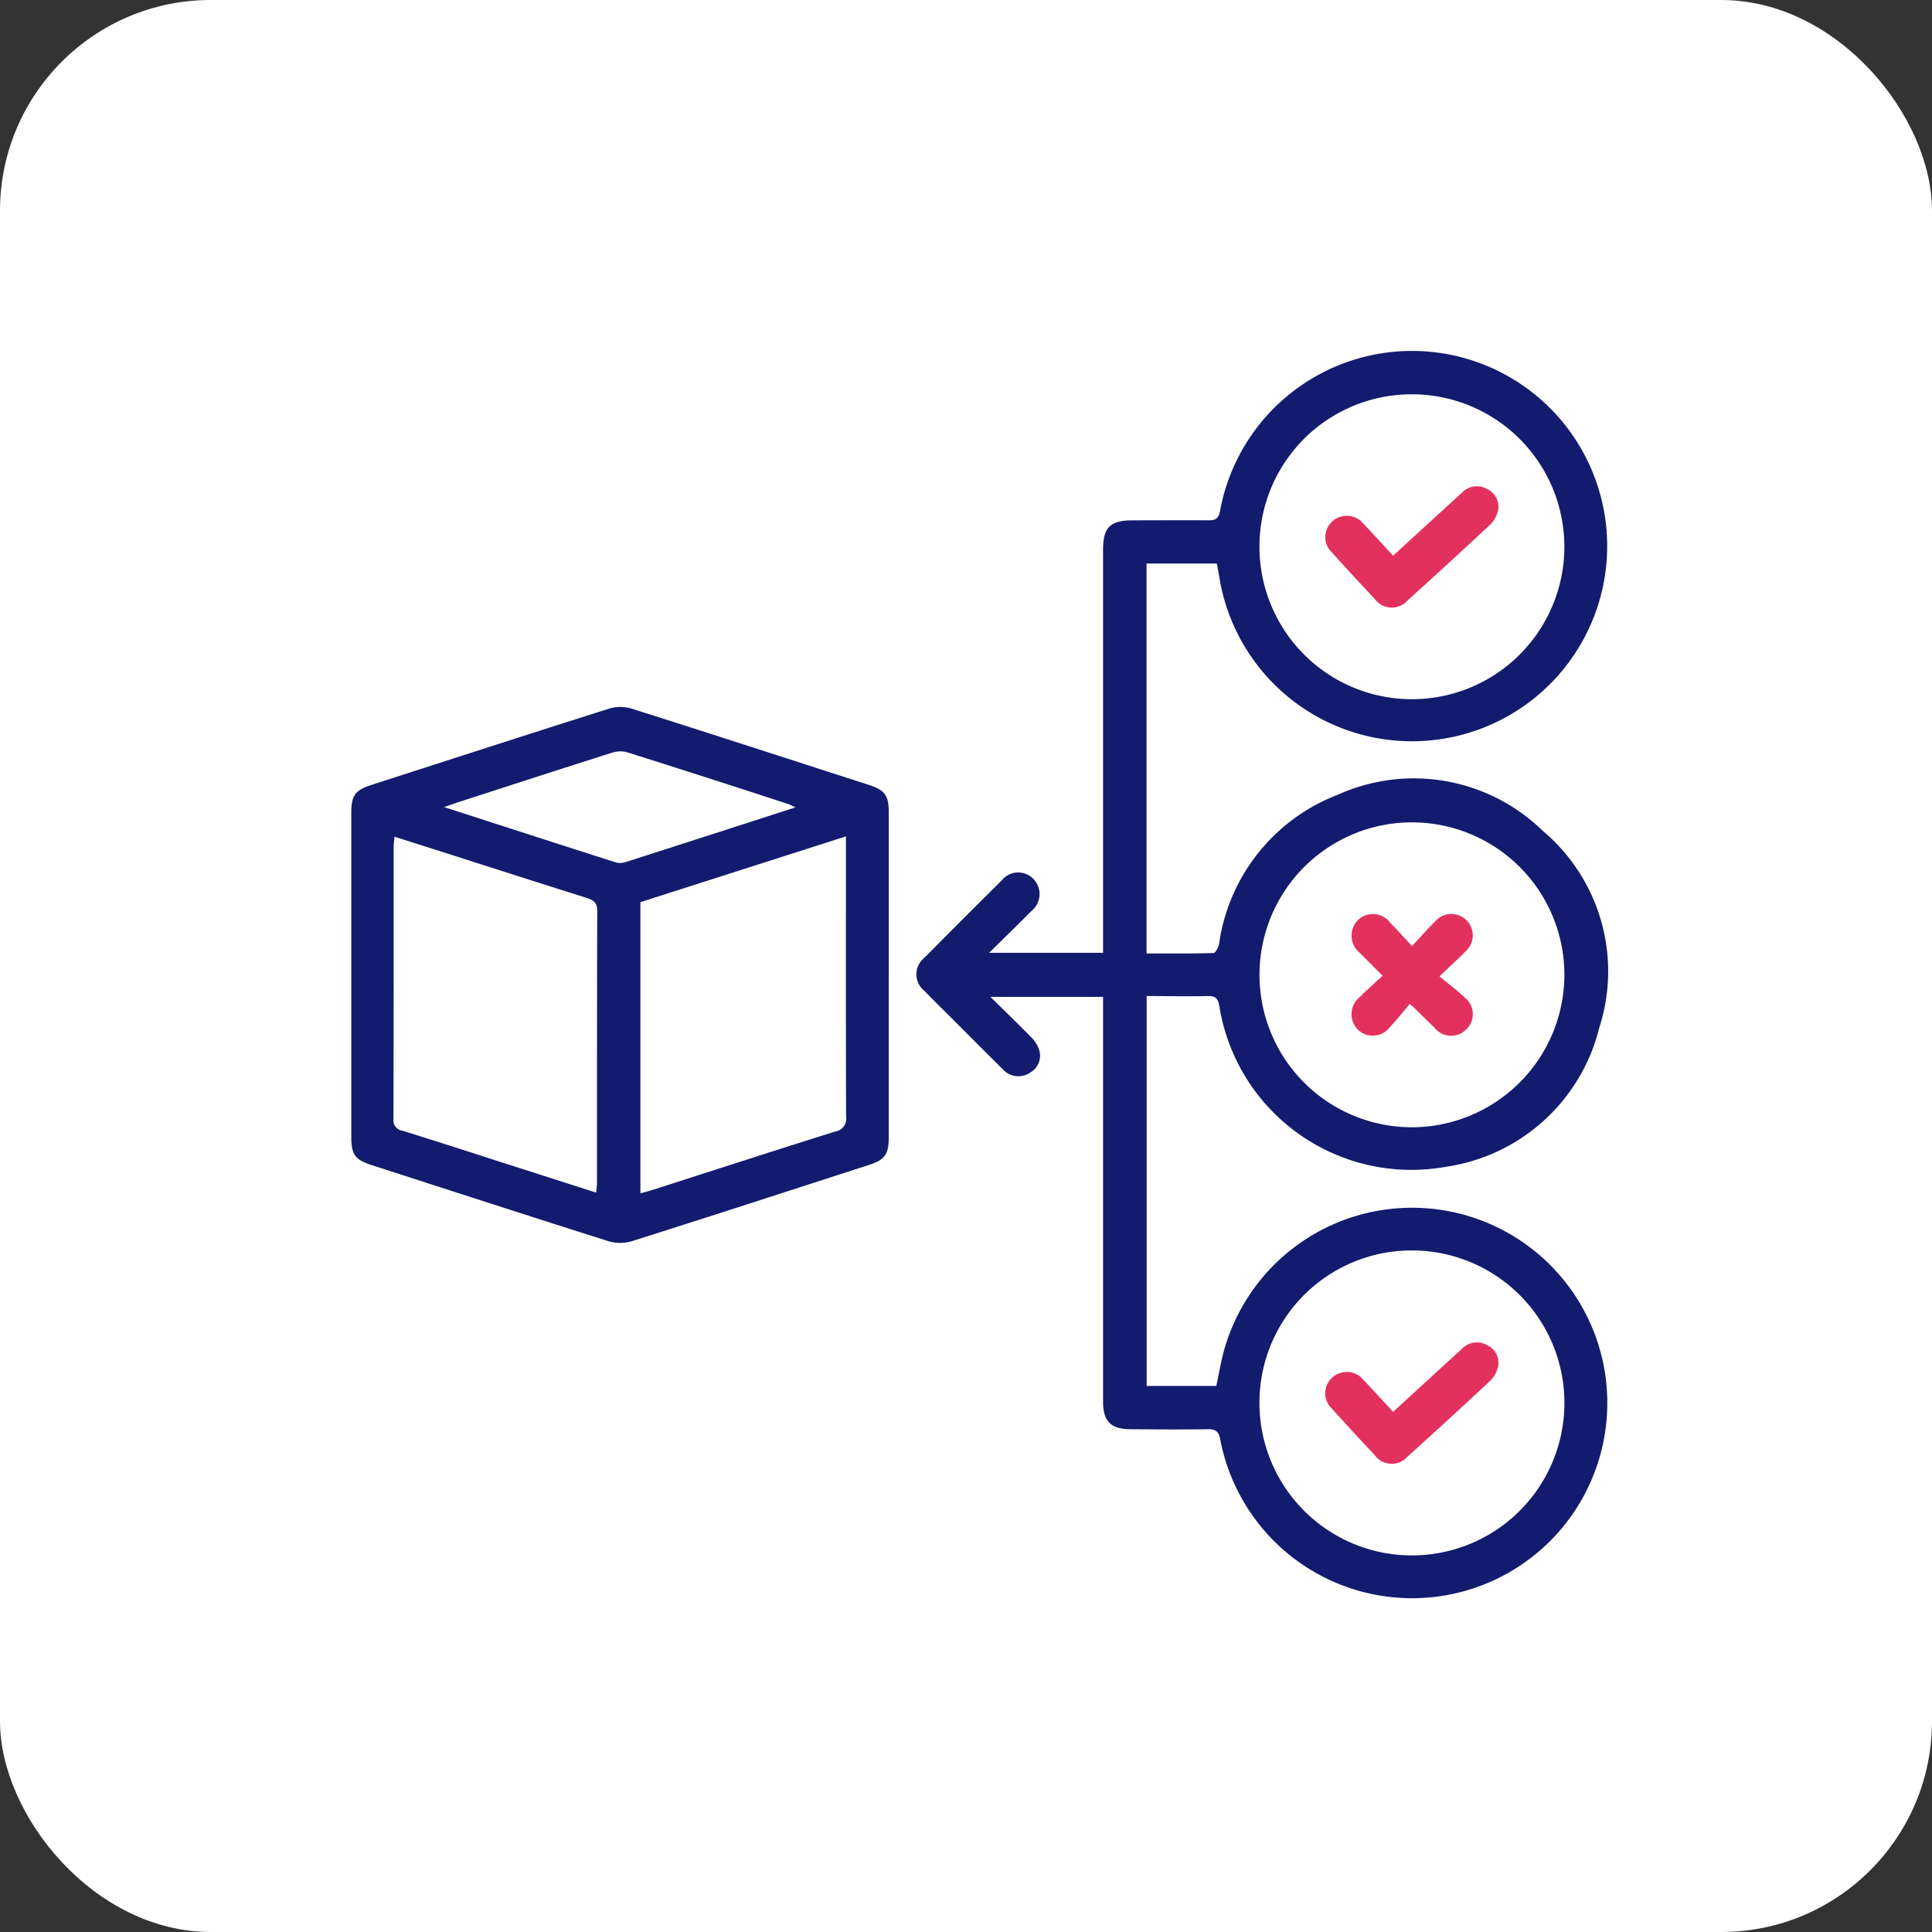 <svg xmlns="http://www.w3.org/2000/svg" xmlns:xlink="http://www.w3.org/1999/xlink" width="55" height="55" viewBox="0 0 55 55">
  <rect x="0" y="0" width="55" height="55" fill="#333333" stroke="none"/>
  <defs>
    <clipPath id="clip-path">
      <rect id="Rectangle_63287" data-name="Rectangle 63287" width="35.773" height="35.512" fill="none"/>
    </clipPath>
  </defs>
  <g id="make_well-informed_products_decisions_icon" data-name="make well-informed products decisions icon" transform="translate(-140 -576)">
    <rect id="Rectangle_62006" data-name="Rectangle 62006" width="55" height="55" rx="6" transform="translate(140 576)" fill="#fff"/>
    <g id="Group_172935" data-name="Group 172935" transform="translate(150 586)" clip-path="url(#clip-path)">
      <path id="Path_267211" data-name="Path 267211" d="M252.48,18.378h-3.207c.416.409.779.758,1.131,1.118a.968.968,0,0,1,.25.368.551.551,0,0,1-.255.675.591.591,0,0,1-.772-.1c-.478-.471-.951-.948-1.426-1.423-.268-.268-.54-.532-.8-.805a.6.6,0,0,1-.01-.941q1.1-1.11,2.205-2.206a.6.6,0,0,1,.894-.051.617.617,0,0,1-.045.919c-.379.384-.767.759-1.207,1.193h3.244V16.74q0-5.54,0-11.08c0-.652.2-.847.854-.847.715,0,1.43-.007,2.144,0,.208,0,.29-.049.333-.274a5.556,5.556,0,1,1-.031,1.829c-.017-.1-.04-.209-.062-.325h-2v11.1c.639,0,1.273.007,1.907-.012.057,0,.14-.167.158-.265a5.349,5.349,0,0,1,3.385-4.244A5.258,5.258,0,0,1,265,13.653a5.226,5.226,0,0,1,1.605,5.614,5.279,5.279,0,0,1-4.376,3.951,5.536,5.536,0,0,1-6.437-4.578c-.035-.211-.107-.291-.329-.285-.571.015-1.144,0-1.74,0v11.1h1.983c.073-.34.127-.67.214-.991a5.558,5.558,0,1,1-.1,2.523c-.05-.258-.146-.306-.376-.3-.725.012-1.451.005-2.177,0-.563,0-.785-.224-.785-.788q0-5.556,0-11.112v-.418m4.452,11.52a4.341,4.341,0,1,0,4.41-4.291,4.333,4.333,0,0,0-4.41,4.291m0-24.321a4.34,4.34,0,1,0,4.326-4.343,4.331,4.331,0,0,0-4.326,4.343m8.681,12.193a4.34,4.34,0,1,0-4.347,4.33,4.349,4.349,0,0,0,4.347-4.33" transform="translate(-231.08 0)" fill="#131b6e"/>
      <path id="Path_267212" data-name="Path 267212" d="M15.3,163.187q0,2.307,0,4.614c0,.479-.111.635-.564.781-2.253.728-4.5,1.46-6.762,2.174a1.158,1.158,0,0,1-.657-.005c-2.247-.711-4.488-1.439-6.731-2.163-.478-.155-.585-.3-.585-.8q0-4.614,0-9.228c0-.5.107-.648.583-.8,2.253-.727,4.505-1.457,6.763-2.171a1.1,1.1,0,0,1,.626,0c2.257.715,4.509,1.446,6.762,2.174.455.147.566.3.566.779q0,2.323,0,4.647m-7.07,6.2c.111-.03.2-.051.295-.08,1.748-.561,3.494-1.128,5.246-1.677a.371.371,0,0,0,.315-.425c-.009-2.543-.005-5.085-.005-7.628v-.351L8.231,161.1Zm-7-10.154c-.011.129-.024.2-.024.276,0,2.587,0,5.175-.006,7.762a.3.3,0,0,0,.257.334c.949.295,1.895.6,2.841.906l2.673.856c.01-.118.022-.2.023-.285,0-2.577,0-5.153.007-7.729,0-.238-.1-.312-.3-.375-1.443-.454-2.883-.918-4.324-1.378l-1.151-.366m11.418-.834c-.109-.05-.155-.077-.2-.093-1.531-.5-3.061-.993-4.6-1.478a.769.769,0,0,0-.435.019c-1.421.45-2.838.911-4.256,1.37-.15.048-.3.1-.509.175,1.671.54,3.273,1.059,4.878,1.572a.494.494,0,0,0,.282-.006c1.594-.51,3.186-1.025,4.84-1.559" transform="translate(0 -145.418)" fill="#131b6e"/>
      <path id="Path_267213" data-name="Path 267213" d="M427.927,435.467c.671-.614,1.308-1.2,1.948-1.783a.589.589,0,0,1,.744-.107.55.55,0,0,1,.289.632.8.8,0,0,1-.224.38q-1.162,1.086-2.344,2.151a.6.6,0,0,1-.941-.045q-.613-.649-1.209-1.314a.6.6,0,0,1,.009-.895.615.615,0,0,1,.893.083c.276.287.543.583.835.9" transform="translate(-398.268 -405.275)" fill="#e3315e"/>
      <path id="Path_267214" data-name="Path 267214" d="M427.932,61.014c.671-.615,1.309-1.2,1.948-1.783a.589.589,0,0,1,.744-.105.549.549,0,0,1,.288.631.8.8,0,0,1-.224.38q-1.162,1.085-2.343,2.15a.6.6,0,0,1-.94-.046q-.613-.649-1.209-1.314a.6.6,0,0,1,.01-.894.615.615,0,0,1,.893.084c.276.287.543.583.834.9" transform="translate(-398.273 -55.195)" fill="#e3315e"/>
      <path id="Path_267215" data-name="Path 267215" d="M439.127,247.082c.257-.272.45-.492.66-.7a.609.609,0,1,1,.854.862c-.2.209-.422.4-.727.7.258.215.5.394.715.6a.6.6,0,0,1,.04.915.606.606,0,0,1-.9-.055c-.2-.194-.4-.393-.6-.589a.864.864,0,0,1-.1-.089c-.189.221-.366.453-.568.661a.608.608,0,0,1-.918.065.624.624,0,0,1,.06-.92c.2-.2.411-.384.651-.606-.238-.239-.442-.441-.643-.647a.631.631,0,0,1-.077-.921.615.615,0,0,1,.942.066c.2.2.383.408.616.656" transform="translate(-408.934 -230.148)" fill="#e3315e"/>
    </g>
  </g>
</svg>
